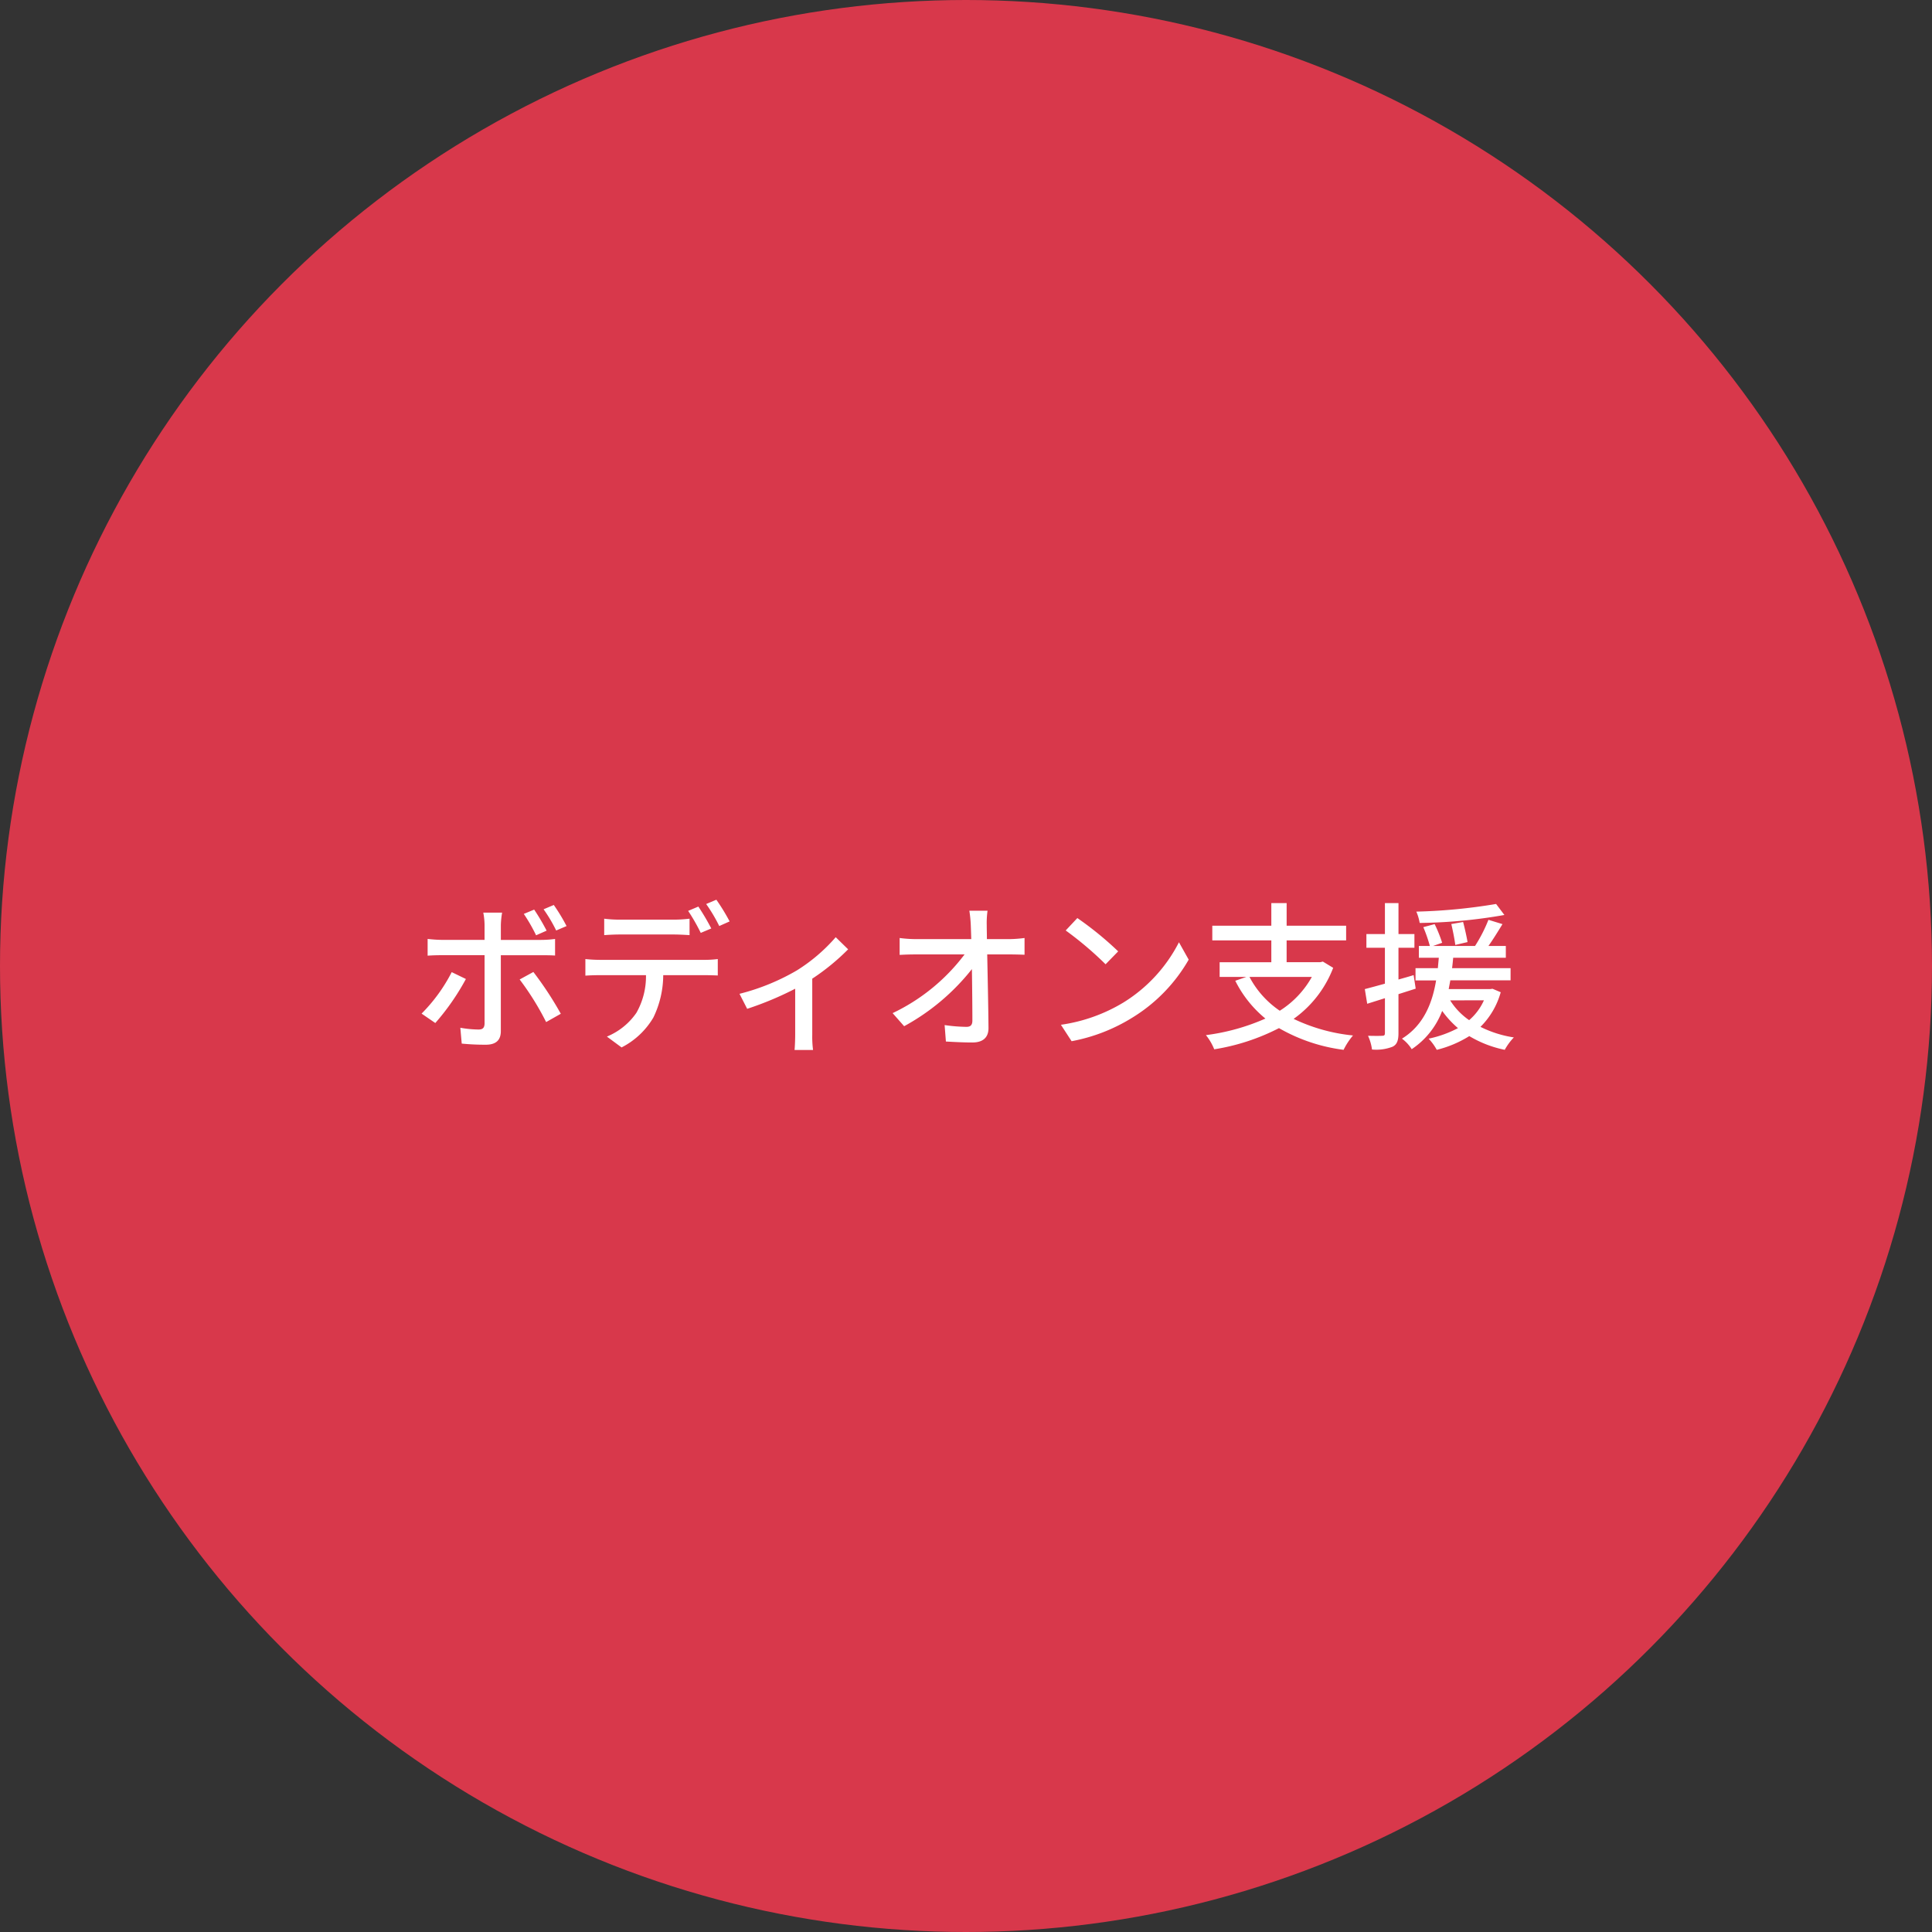 <svg xmlns="http://www.w3.org/2000/svg" width="218" height="218" viewBox="0 0 218 218">
  <rect x="0" y="0" width="218" height="218" fill="#333333" stroke="none"/>
  <defs>
    <style>
      .cls-1 {
        fill: #d8384b;
      }

      .cls-2 {
        fill: #fff;
      }
    </style>
  </defs>
  <g id="_01" data-name="01" transform="translate(0.309 0.331)">
    <g id="bg">
      <circle id="楕円形_345" data-name="楕円形 345" class="cls-1" cx="109" cy="109" r="109" transform="translate(-0.309 -0.331)"/>
    </g>
    <path id="パス_83400" data-name="パス 83400" class="cls-2" d="M-56.43-6.534l-1.6-.774a18.685,18.685,0,0,1-3.4,4.68l1.548,1.062A26.894,26.894,0,0,0-56.43-6.534Zm7.614-.792-1.548.846a31.168,31.168,0,0,1,2.988,4.806l1.656-.936A38.679,38.679,0,0,0-48.816-7.326Zm.09-7.038-1.17.486a18.971,18.971,0,0,1,1.386,2.412l1.188-.522A24.21,24.21,0,0,0-48.726-14.364Zm2.214-.522-1.152.486a16.779,16.779,0,0,1,1.422,2.394l1.17-.5A20.908,20.908,0,0,0-46.512-14.886Zm-5.832.864h-2.124a7.669,7.669,0,0,1,.144,1.4v1.674h-4.824a14.945,14.945,0,0,1-1.6-.108v1.89c.486-.036,1.062-.054,1.62-.054h4.806v7.722c-.018.486-.216.666-.684.666a12.288,12.288,0,0,1-2.052-.2L-56.9.756A26.965,26.965,0,0,0-54.18.882c1.188,0,1.692-.558,1.692-1.53V-9.216h4.536c.45,0,1.062,0,1.584.036v-1.872a11.976,11.976,0,0,1-1.6.108h-4.518V-12.6A9.669,9.669,0,0,1-52.344-14.022Zm11.52.684v1.854c.486-.036,1.152-.072,1.764-.072h6.066c.576,0,1.224.036,1.8.072v-1.854a15.094,15.094,0,0,1-1.8.108h-6.084A13.573,13.573,0,0,1-40.824-13.338Zm-2.124,4.554v1.872c.5-.036,1.1-.054,1.638-.054h5.2a8.32,8.32,0,0,1-1.08,4.248,7.5,7.5,0,0,1-3.33,2.682l1.656,1.224A8.8,8.8,0,0,0-35.28-2.178a11.048,11.048,0,0,0,1.116-4.788h4.644c.468,0,1.08.018,1.512.036V-8.784a11.483,11.483,0,0,1-1.512.09H-41.31A15.773,15.773,0,0,1-42.948-8.784ZM-30.2-14.706l-1.152.486a21.485,21.485,0,0,1,1.422,2.484l1.188-.5A26.084,26.084,0,0,0-30.2-14.706Zm2.034-.774-1.152.486a18.065,18.065,0,0,1,1.476,2.484l1.17-.522A22.938,22.938,0,0,0-28.17-15.48Zm2.61,10.62.864,1.692a36.768,36.768,0,0,0,5.418-2.268V-.252c0,.576-.036,1.422-.072,1.728h2.088a11.475,11.475,0,0,1-.09-1.728V-6.57A25.162,25.162,0,0,0-13.3-9.882l-1.4-1.368A19.345,19.345,0,0,1-19.08-7.506,24.845,24.845,0,0,1-25.56-4.86ZM2.43-14.238H.378A13.852,13.852,0,0,1,.54-12.6c.018.432.036.972.054,1.566H-5.688a14.126,14.126,0,0,1-1.8-.126v1.908q.891-.054,1.836-.054h5.49A21.949,21.949,0,0,1-8.28-2.682l1.3,1.476A24.935,24.935,0,0,0,.666-7.65C.7-5.454.72-3.2.72-1.854c0,.486-.18.72-.666.72a18.309,18.309,0,0,1-2.466-.2L-2.268.522C-1.314.576-.27.63.72.63,1.926.63,2.538.054,2.538-.99c-.018-2.322-.09-5.652-.144-8.316H5.022c.45,0,1.1.018,1.584.036v-1.89a14.485,14.485,0,0,1-1.674.126H2.358c0-.612-.018-1.134-.018-1.566A10,10,0,0,1,2.43-14.238Zm10.134.828-1.314,1.4a39.042,39.042,0,0,1,4.5,3.816l1.422-1.458A37.772,37.772,0,0,0,12.564-13.41ZM10.71-1.368,11.916.486A19.846,19.846,0,0,0,18.81-2.2a18.4,18.4,0,0,0,6.318-6.516l-1.1-1.962a17.138,17.138,0,0,1-6.246,6.786A18.7,18.7,0,0,1,10.71-1.368Zm28.314-5.4a10.652,10.652,0,0,1-3.618,3.816,10.506,10.506,0,0,1-3.42-3.816ZM40.266-8.5l-.288.072h-3.8V-10.89h6.714v-1.656H36.18V-15.1H34.452v2.556h-6.66v1.656h6.66v2.466H28.62v1.656h3.006l-1.242.432a13.029,13.029,0,0,0,3.4,4.266A24.163,24.163,0,0,1,27.072-.2a6.1,6.1,0,0,1,.936,1.6A24.227,24.227,0,0,0,35.316-.99a19.558,19.558,0,0,0,7.29,2.448,7.851,7.851,0,0,1,1.062-1.62,20.09,20.09,0,0,1-6.7-1.872,12.589,12.589,0,0,0,4.464-5.76Zm19.548-6.5a63.116,63.116,0,0,1-9,.864,5.468,5.468,0,0,1,.378,1.278,58.69,58.69,0,0,0,9.558-.9Zm-3.222,4.3c-.09-.558-.306-1.53-.5-2.268l-1.332.234c.18.756.378,1.764.45,2.358Zm-5.85,5.256-.234-1.53c-.558.18-1.152.342-1.71.5v-3.582h1.8v-1.548H48.8v-3.492h-1.53v3.492H45.18v1.548h2.088v4.05c-.846.234-1.638.45-2.268.612l.27,1.656,2-.63V-.432c0,.252-.09.306-.324.306-.2.018-.864.018-1.584,0a5.344,5.344,0,0,1,.45,1.548A5.055,5.055,0,0,0,48.15,1.1c.486-.252.648-.7.648-1.53V-4.824Zm7.7,1.314A6.343,6.343,0,0,1,56.772-1.89,7.65,7.65,0,0,1,54.63-4.122Zm.972-1.3-.288.036H54.468c.054-.342.126-.648.18-.99h6.8V-7.758H54.846c.054-.4.09-.774.126-1.17h5.94V-10.26H58.95c.522-.738,1.08-1.638,1.584-2.466l-1.584-.486a16.972,16.972,0,0,1-1.512,2.952H52.7l1.026-.36a15.1,15.1,0,0,0-.846-2.106l-1.278.342a16.734,16.734,0,0,1,.738,2.124H51.1v1.332h2.25c-.036.378-.072.756-.108,1.17h-2.52v1.386h2.322c-.414,2.484-1.368,5.04-3.852,6.57a4.282,4.282,0,0,1,1.1,1.188,9.043,9.043,0,0,0,3.438-4.32A10.737,10.737,0,0,0,55.512-.99,12.613,12.613,0,0,1,52.2.2a5.8,5.8,0,0,1,.918,1.26A12.675,12.675,0,0,0,56.79-.09a12.762,12.762,0,0,0,4,1.548,6.706,6.706,0,0,1,1.026-1.4A12.63,12.63,0,0,1,58.05-1.134,8.8,8.8,0,0,0,60.336-5.04Z" transform="translate(108.691 116.669)"/>
  </g>
</svg>
